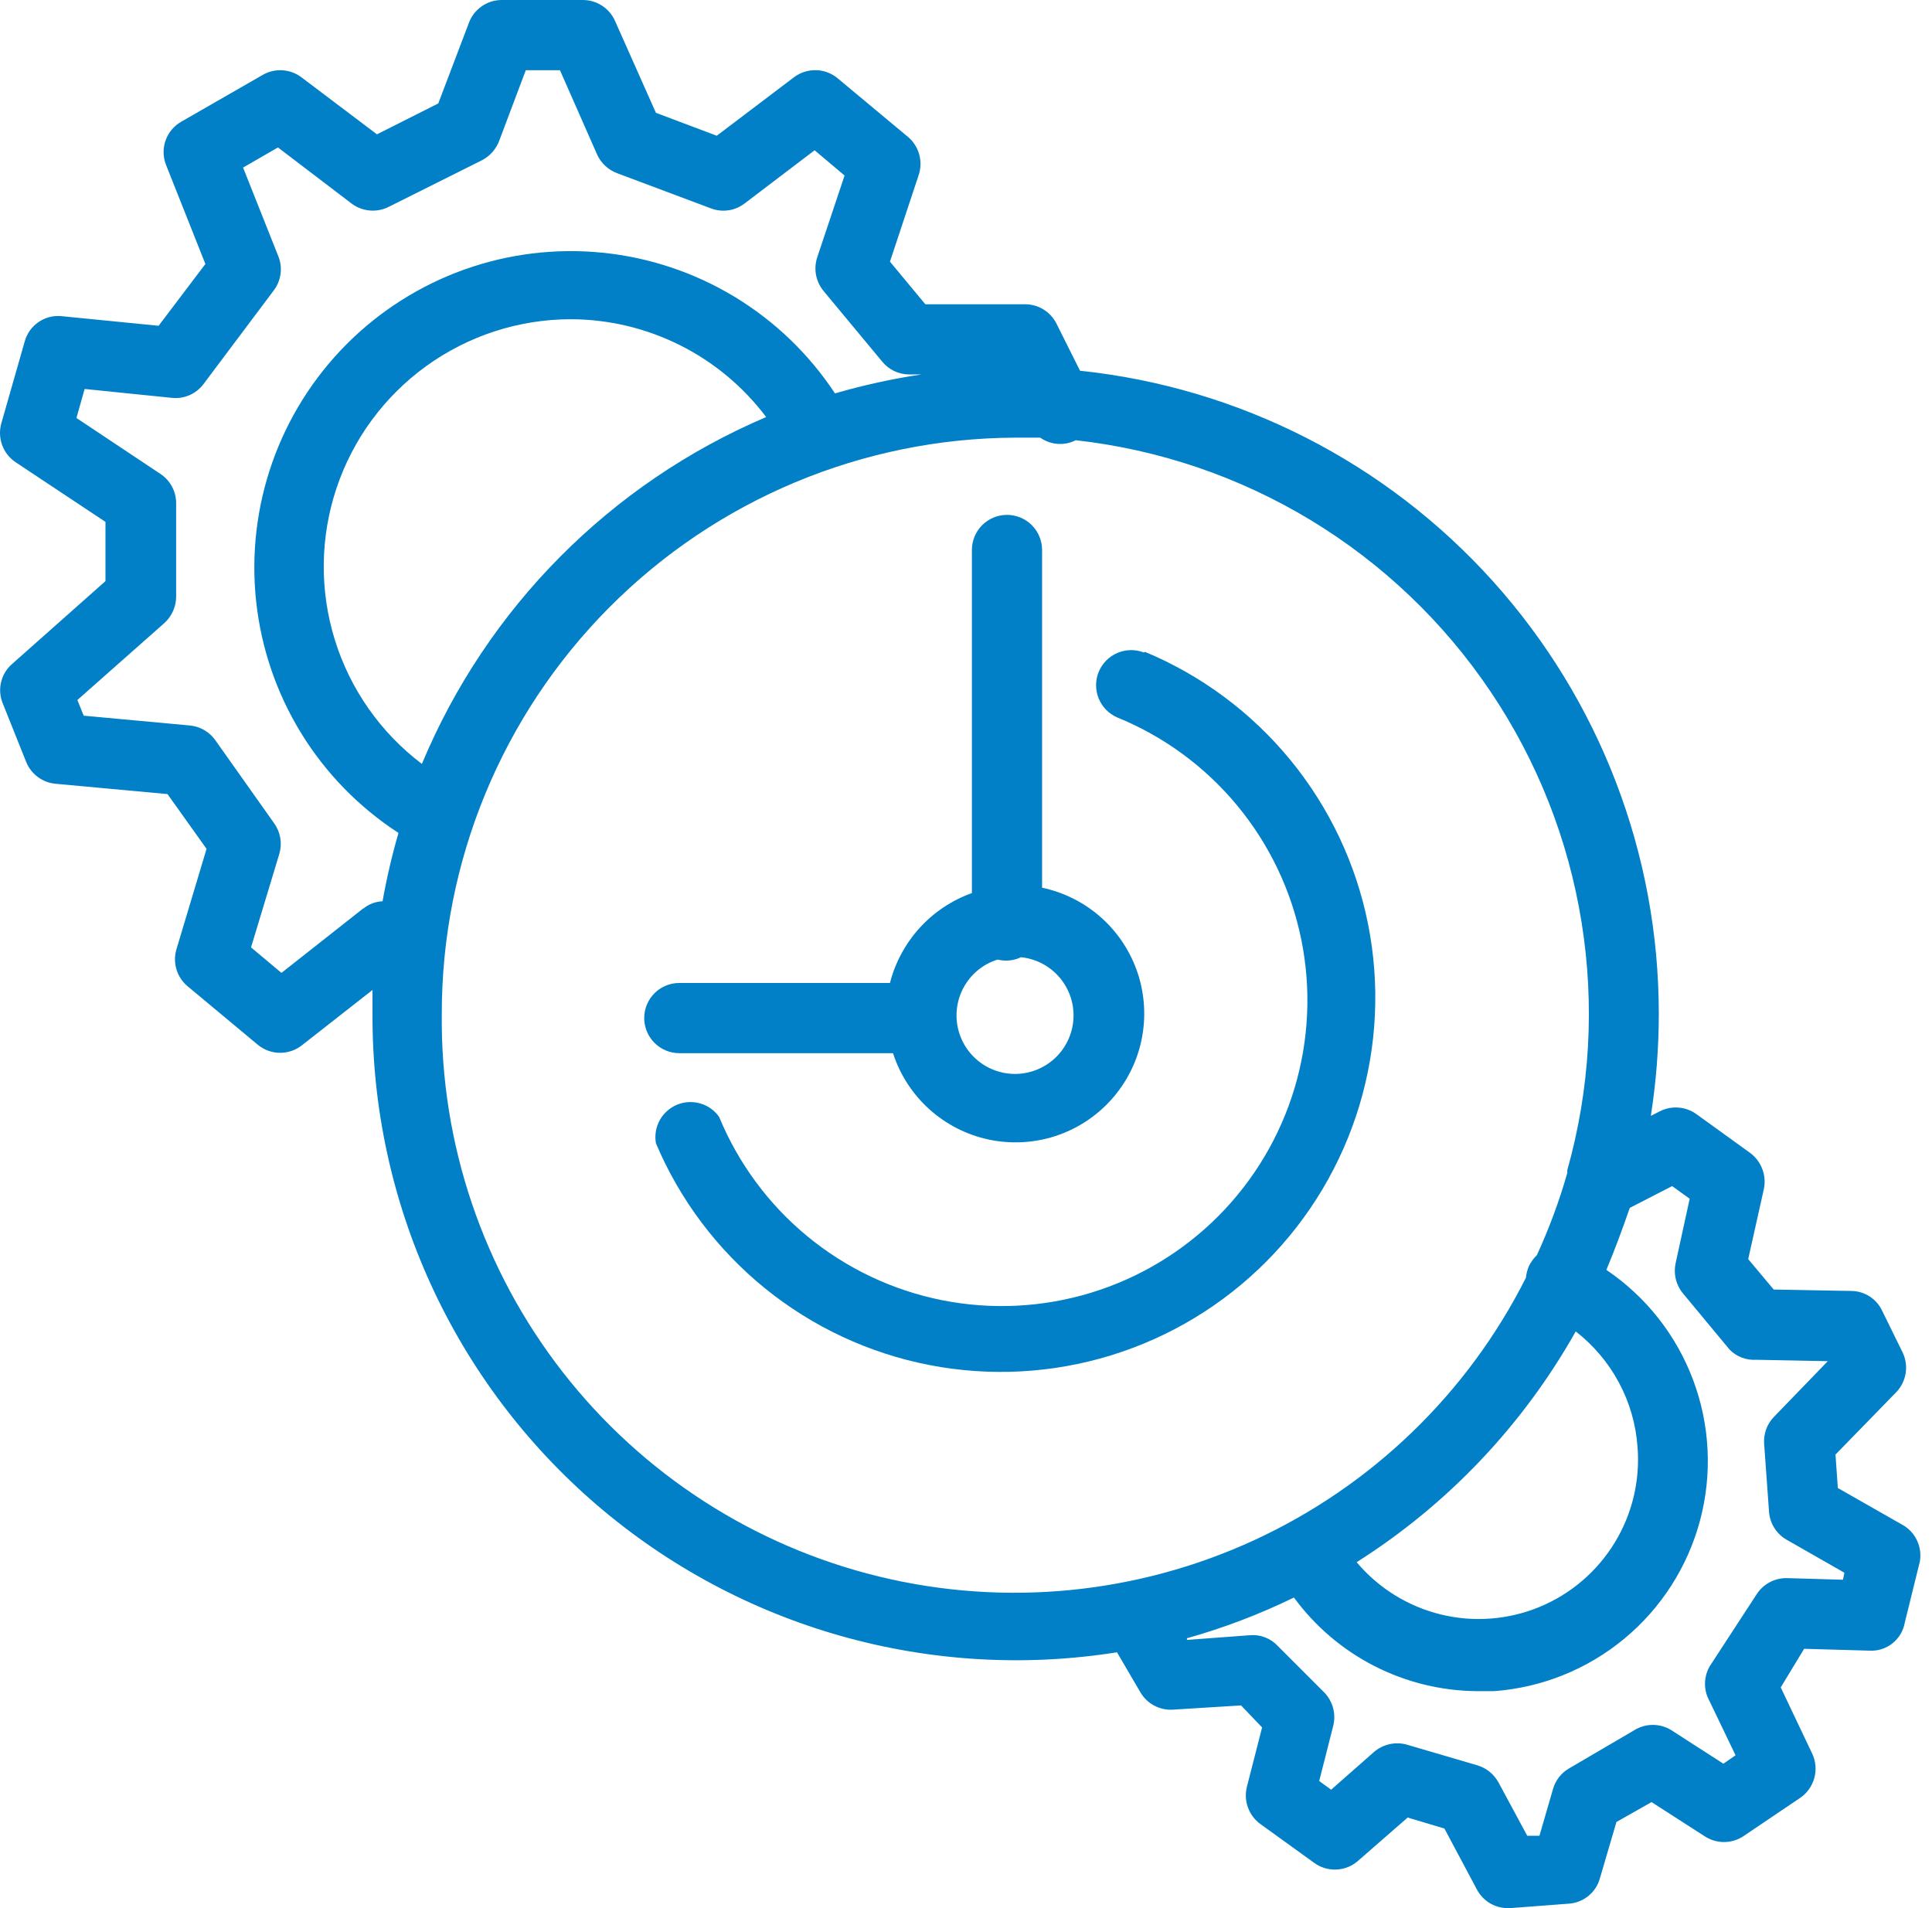 <svg width="81" height="80" viewBox="0 0 81 80" fill="none" xmlns="http://www.w3.org/2000/svg">
<path d="M47.959 27.357C47.6 27.217 47.202 27.224 46.848 27.375C46.494 27.526 46.213 27.809 46.066 28.164C45.919 28.519 45.916 28.918 46.059 29.275C46.202 29.632 46.479 29.919 46.83 30.075C48.786 30.871 50.515 32.138 51.863 33.764C53.211 35.39 54.136 37.323 54.557 39.393C54.977 41.462 54.88 43.604 54.273 45.626C53.666 47.649 52.569 49.49 51.079 50.987C49.589 52.483 47.752 53.588 45.731 54.203C43.711 54.818 41.57 54.925 39.499 54.513C37.428 54.101 35.49 53.183 33.859 51.842C32.228 50.501 30.954 48.777 30.149 46.825C29.956 46.552 29.675 46.353 29.354 46.262C29.033 46.17 28.689 46.19 28.381 46.319C28.073 46.448 27.818 46.678 27.657 46.972C27.497 47.265 27.442 47.604 27.5 47.933C28.503 50.306 30.074 52.395 32.075 54.017C34.076 55.638 36.445 56.743 38.974 57.233C41.503 57.723 44.113 57.583 46.575 56.826C49.037 56.069 51.275 54.718 53.091 52.892C54.908 51.066 56.247 48.821 56.991 46.355C57.735 43.889 57.861 41.278 57.358 38.752C56.855 36.226 55.737 33.863 54.105 31.87C52.473 29.878 50.376 28.318 47.998 27.327L47.959 27.357Z" fill="#0180C8"/>
<path d="M28.481 44.156H37.44C37.731 45.058 38.255 45.868 38.958 46.503C39.662 47.139 40.52 47.578 41.447 47.776C42.375 47.974 43.338 47.925 44.24 47.633C45.142 47.34 45.951 46.816 46.585 46.111C47.22 45.407 47.658 44.548 47.855 43.62C48.052 42.693 48.001 41.73 47.708 40.828C47.414 39.926 46.888 39.118 46.183 38.484C45.478 37.851 44.618 37.414 43.69 37.218V23.059C43.69 22.669 43.535 22.294 43.259 22.018C42.983 21.742 42.609 21.587 42.218 21.587C41.828 21.587 41.454 21.742 41.178 22.018C40.902 22.294 40.747 22.669 40.747 23.059V37.444C39.91 37.743 39.159 38.243 38.56 38.9C37.962 39.557 37.533 40.351 37.312 41.212H28.481C28.091 41.212 27.716 41.367 27.44 41.643C27.164 41.919 27.009 42.293 27.009 42.684C27.009 43.074 27.164 43.448 27.44 43.724C27.716 44.001 28.091 44.156 28.481 44.156ZM41.826 40.231C42.154 40.313 42.502 40.279 42.807 40.133C43.412 40.195 43.971 40.479 44.378 40.931C44.785 41.382 45.01 41.969 45.009 42.576C45.008 43.184 44.781 43.77 44.373 44.22C43.965 44.67 43.404 44.953 42.8 45.014C42.195 45.074 41.589 44.908 41.1 44.547C40.611 44.187 40.273 43.657 40.152 43.062C40.031 42.467 40.135 41.847 40.444 41.324C40.753 40.801 41.246 40.411 41.826 40.231Z" fill="#0180C8"/>
<path d="M79.721 63.908L77.052 62.387L76.954 60.984L79.506 58.364C79.712 58.147 79.848 57.872 79.896 57.576C79.943 57.28 79.899 56.976 79.77 56.706L78.907 54.949C78.791 54.704 78.607 54.496 78.378 54.35C78.149 54.205 77.883 54.126 77.612 54.125L74.364 54.066L73.294 52.79L73.952 49.847C74.01 49.566 73.986 49.274 73.883 49.007C73.781 48.739 73.604 48.506 73.373 48.336L71.116 46.707C70.894 46.549 70.633 46.455 70.361 46.436C70.089 46.417 69.817 46.473 69.576 46.599L69.212 46.785C69.433 45.376 69.545 43.953 69.546 42.527C69.554 35.825 67.078 29.357 62.596 24.374C58.115 19.39 51.946 16.244 45.28 15.543L44.299 13.58C44.178 13.334 43.991 13.126 43.759 12.981C43.527 12.835 43.258 12.757 42.984 12.756H38.794L37.312 10.97L38.519 7.33C38.611 7.05 38.616 6.749 38.536 6.466C38.456 6.183 38.293 5.93 38.068 5.74L35.124 3.287C34.869 3.072 34.549 2.95 34.215 2.942C33.882 2.933 33.556 3.037 33.289 3.238L30.051 5.691L27.5 4.73L25.783 0.873C25.667 0.613 25.479 0.393 25.24 0.238C25.002 0.083 24.723 6.92166e-05 24.439 0L21.014 0C20.714 0.005 20.422 0.101 20.178 0.277C19.935 0.452 19.75 0.698 19.65 0.981L18.375 4.337L15.804 5.632L12.634 3.238C12.404 3.065 12.127 2.963 11.84 2.946C11.552 2.928 11.265 2.996 11.015 3.14L7.601 5.102C7.293 5.277 7.058 5.557 6.941 5.89C6.824 6.224 6.832 6.589 6.963 6.918L8.611 11.068L6.649 13.659L2.596 13.257C2.253 13.219 1.907 13.304 1.621 13.499C1.335 13.693 1.128 13.983 1.036 14.316L0.055 17.75C-0.029 18.05 -0.017 18.369 0.091 18.662C0.198 18.954 0.395 19.205 0.654 19.379L4.422 21.881V24.364L0.497 27.847C0.271 28.047 0.112 28.312 0.044 28.606C-0.025 28.899 -0 29.207 0.114 29.486L1.095 31.939C1.196 32.192 1.365 32.412 1.583 32.575C1.801 32.738 2.06 32.837 2.332 32.861L7.022 33.293L8.66 35.589L7.395 39.809C7.314 40.086 7.317 40.38 7.402 40.656C7.488 40.932 7.652 41.176 7.875 41.359L10.819 43.812C11.081 44.025 11.409 44.141 11.746 44.141C12.084 44.141 12.412 44.025 12.674 43.812L15.617 41.506C15.617 41.83 15.617 42.164 15.617 42.487C15.598 46.4 16.429 50.271 18.054 53.83C19.678 57.39 22.058 60.553 25.027 63.102C27.997 65.65 31.485 67.522 35.249 68.588C39.014 69.654 42.966 69.888 46.831 69.275L47.812 70.953C47.95 71.19 48.152 71.384 48.395 71.512C48.638 71.64 48.911 71.698 49.185 71.679L52.031 71.502L52.914 72.425L52.276 74.917C52.205 75.204 52.22 75.506 52.322 75.784C52.423 76.063 52.606 76.304 52.845 76.477L55.102 78.106C55.373 78.302 55.702 78.4 56.035 78.383C56.369 78.367 56.687 78.239 56.937 78.018L59.017 76.203L60.558 76.664L61.922 79.225C62.047 79.46 62.233 79.656 62.462 79.793C62.69 79.929 62.951 80.001 63.217 80H63.325L65.768 79.814C66.068 79.795 66.354 79.684 66.587 79.496C66.821 79.308 66.991 79.052 67.073 78.764L67.77 76.389L69.242 75.555L71.469 76.988C71.71 77.146 71.991 77.23 72.279 77.23C72.567 77.23 72.848 77.146 73.088 76.988L75.473 75.378C75.765 75.179 75.976 74.881 76.068 74.539C76.16 74.197 76.126 73.833 75.973 73.514L74.658 70.747L75.639 69.128L78.377 69.206C78.725 69.226 79.069 69.117 79.342 68.9C79.615 68.683 79.799 68.373 79.859 68.029L80.487 65.487C80.546 65.177 80.503 64.856 80.365 64.571C80.228 64.287 80.002 64.054 79.721 63.908ZM68.653 60.65C68.769 62.063 68.433 63.476 67.693 64.685C66.953 65.894 65.848 66.837 64.537 67.377C63.226 67.916 61.778 68.025 60.401 67.687C59.024 67.349 57.791 66.582 56.878 65.497C60.693 63.082 63.849 59.757 66.063 55.822C66.809 56.401 67.425 57.129 67.871 57.961C68.318 58.792 68.584 59.709 68.653 60.65ZM15.235 38.082L11.8 40.79L10.525 39.72L11.712 35.795C11.775 35.58 11.788 35.354 11.751 35.133C11.713 34.912 11.626 34.702 11.496 34.52L9.063 31.085C8.943 30.9 8.783 30.743 8.594 30.628C8.406 30.512 8.194 30.441 7.974 30.418L3.509 30.006L3.244 29.349L6.894 26.12C7.047 25.981 7.169 25.811 7.254 25.622C7.338 25.433 7.383 25.229 7.385 25.021V21.096C7.385 20.854 7.325 20.615 7.21 20.401C7.096 20.187 6.93 20.004 6.727 19.87L3.205 17.525L3.548 16.308L7.208 16.681C7.46 16.708 7.715 16.668 7.947 16.567C8.179 16.465 8.381 16.305 8.533 16.102L11.477 12.177C11.629 11.977 11.727 11.741 11.761 11.492C11.796 11.242 11.765 10.988 11.673 10.754L10.191 7.026L11.653 6.182L14.744 8.537C14.964 8.701 15.226 8.801 15.5 8.825C15.774 8.85 16.049 8.797 16.294 8.674L20.219 6.712C20.552 6.535 20.807 6.241 20.936 5.887L22.044 2.944H23.477L25.037 6.486C25.203 6.844 25.502 7.122 25.871 7.261L29.796 8.733C30.029 8.824 30.281 8.853 30.528 8.819C30.776 8.785 31.01 8.687 31.209 8.537L34.153 6.3L35.409 7.359L34.261 10.794C34.183 11.031 34.167 11.284 34.213 11.529C34.26 11.774 34.367 12.004 34.526 12.197L36.969 15.14C37.104 15.311 37.275 15.45 37.47 15.547C37.666 15.644 37.88 15.696 38.097 15.7H38.627C37.404 15.883 36.194 16.149 35.007 16.494C33.921 14.847 32.482 13.463 30.794 12.442C29.106 11.421 27.212 10.79 25.249 10.594C23.286 10.398 21.304 10.642 19.447 11.308C17.591 11.975 15.906 13.047 14.516 14.446C13.126 15.846 12.066 17.538 11.412 19.399C10.759 21.261 10.528 23.244 10.738 25.206C10.948 27.167 11.593 29.057 12.625 30.738C13.658 32.419 15.052 33.848 16.707 34.922C16.433 35.865 16.211 36.821 16.039 37.787C15.745 37.799 15.463 37.906 15.235 38.092V38.082ZM17.688 32.028C15.956 30.718 14.68 28.898 14.037 26.824C13.395 24.75 13.42 22.527 14.108 20.468C14.796 18.409 16.113 16.618 17.873 15.347C19.633 14.076 21.748 13.389 23.919 13.384C25.51 13.386 27.079 13.758 28.503 14.47C29.926 15.181 31.165 16.214 32.122 17.486C25.598 20.265 20.419 25.483 17.688 32.028ZM18.522 42.527C18.511 36.135 21.037 30 25.543 25.468C30.05 20.935 36.17 18.375 42.562 18.349C42.915 18.349 43.259 18.349 43.612 18.349C43.828 18.501 44.08 18.591 44.343 18.61C44.605 18.629 44.868 18.576 45.103 18.457C48.592 18.847 51.954 19.991 54.956 21.81C57.958 23.628 60.529 26.079 62.489 28.991C64.45 31.902 65.753 35.206 66.309 38.672C66.865 42.138 66.661 45.683 65.709 49.062V49.179C65.373 50.358 64.946 51.51 64.434 52.624C64.296 52.756 64.183 52.912 64.1 53.085C64.034 53.241 63.991 53.406 63.973 53.575C61.532 58.418 57.523 62.292 52.6 64.566C47.677 66.84 42.129 67.38 36.86 66.1C31.59 64.819 26.91 61.791 23.58 57.511C20.25 53.231 18.467 47.949 18.522 42.527ZM77.268 66.233L74.933 66.165C74.679 66.158 74.427 66.216 74.202 66.335C73.977 66.453 73.786 66.628 73.648 66.842L71.685 69.854C71.558 70.07 71.488 70.316 71.483 70.567C71.478 70.817 71.537 71.065 71.656 71.287L72.764 73.593L72.254 73.946L70.076 72.543C69.842 72.396 69.572 72.319 69.296 72.319C69.02 72.319 68.75 72.396 68.516 72.543L65.768 74.152C65.448 74.342 65.213 74.648 65.111 75.005L64.542 76.968H64.031L62.825 74.731C62.636 74.385 62.319 74.127 61.941 74.014L58.998 73.151C58.759 73.081 58.506 73.073 58.262 73.126C58.019 73.179 57.793 73.292 57.604 73.455L55.809 75.035L55.308 74.672L55.897 72.356C55.957 72.114 55.956 71.86 55.892 71.618C55.829 71.376 55.706 71.154 55.534 70.973L53.572 69.01C53.424 68.851 53.242 68.727 53.04 68.649C52.838 68.571 52.62 68.54 52.404 68.559L49.764 68.755V68.686C51.307 68.253 52.808 67.681 54.249 66.979C55.135 68.187 56.291 69.171 57.625 69.853C58.959 70.534 60.434 70.894 61.932 70.904C62.167 70.904 62.403 70.904 62.638 70.904C64.643 70.756 66.552 69.988 68.099 68.705C69.647 67.423 70.757 65.69 71.275 63.748C71.793 61.806 71.693 59.751 70.989 57.868C70.286 55.985 69.013 54.368 67.348 53.242C67.701 52.398 68.025 51.525 68.329 50.642L70.105 49.729L70.841 50.259L70.252 52.957C70.204 53.175 70.205 53.401 70.256 53.619C70.307 53.836 70.406 54.04 70.547 54.213L72.509 56.578C72.652 56.726 72.825 56.842 73.016 56.916C73.208 56.991 73.413 57.023 73.618 57.01L76.631 57.069L74.374 59.404C74.23 59.552 74.118 59.73 74.047 59.924C73.976 60.119 73.947 60.326 73.962 60.532L74.168 63.388C74.186 63.628 74.262 63.86 74.39 64.063C74.519 64.267 74.695 64.436 74.904 64.555L77.327 65.939L77.268 66.233Z" fill="#0180C8"/>
</svg>
